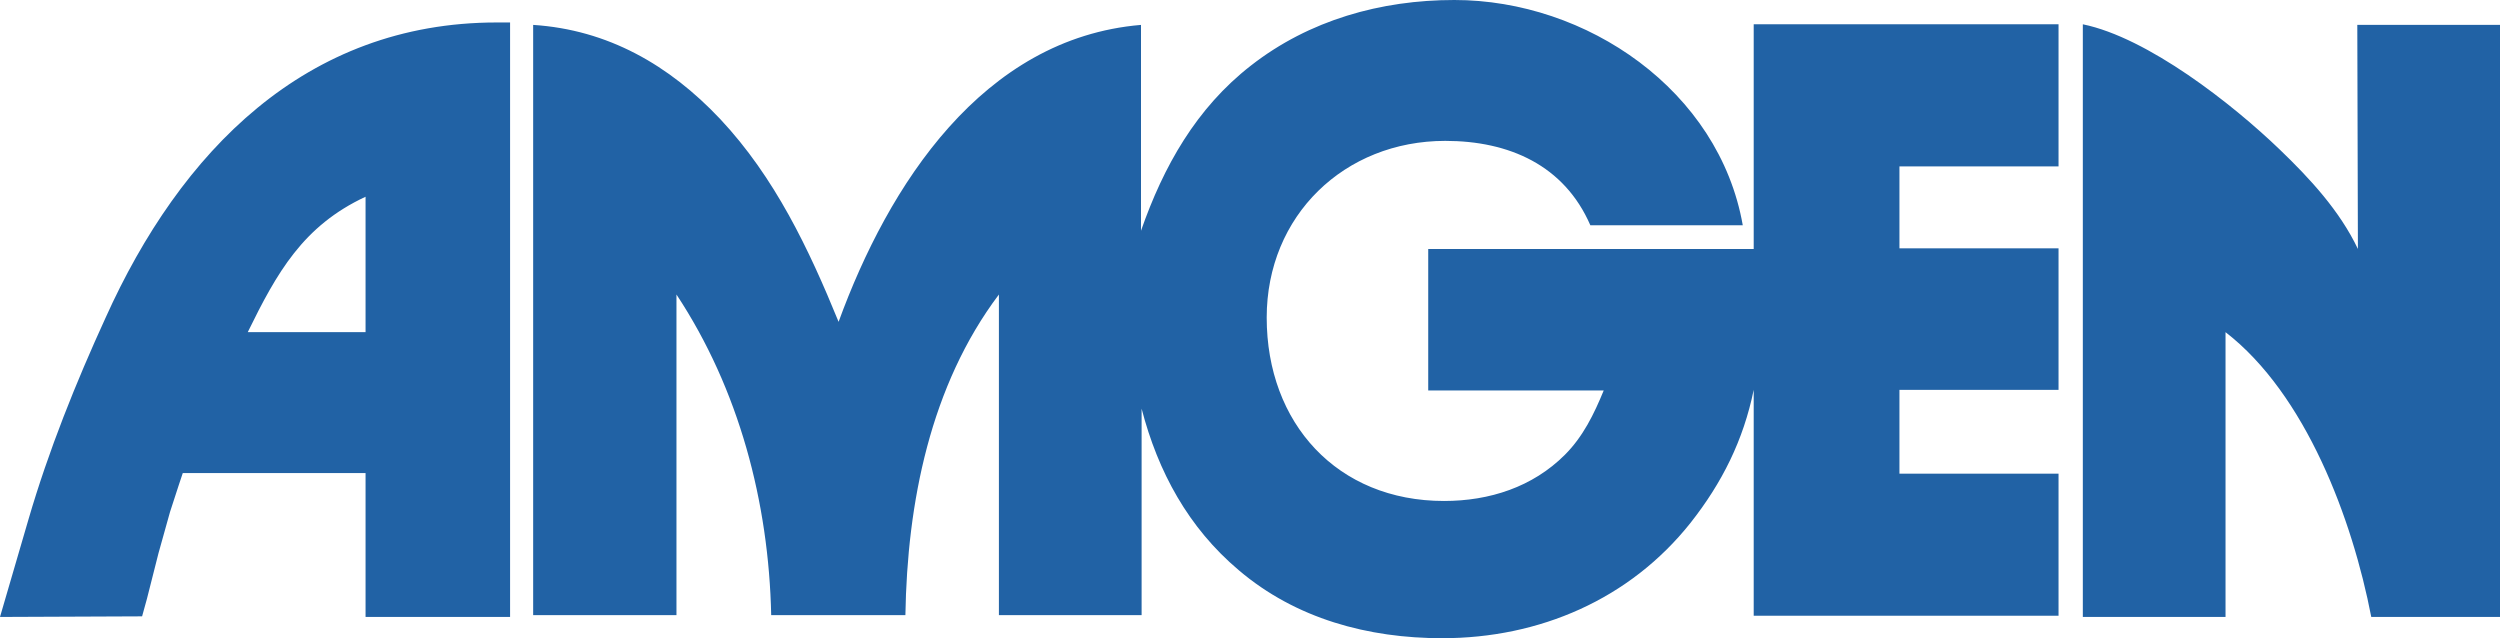 <svg xmlns="http://www.w3.org/2000/svg" xml:space="preserve" version="1.0" viewBox="0 0 800 204.226">
  <path fill="#2162a5" d="M170.61 197.425V7.967c23.9 1.554 43.527 12.825 59.85 30.119 17.488 18.654 28.37 41.584 37.89 64.902 15.935-43.722 46.054-90.746 96.77-95.021V73.84c7.19-20.597 17.683-39.252 35.171-52.854C418.946 6.412 441.875 0 465.387 0c42.361 0 84.722 28.953 92.3 72.091h-48.773c-8.355-19.237-26.038-27.01-46.441-27.01-32.257 0-57.13 23.901-57.13 56.546 0 33.811 22.541 58.684 56.741 58.684 14.574 0 28.37-4.47 38.669-14.768 5.83-5.83 9.327-13.02 12.436-20.598h-56.157V79.67h104.153V7.773h97.547v45.47h-50.91v26.232h50.91v45.276h-50.91v26.816h50.91v45.47h-97.547V124.75c-3.303 16.128-10.104 29.73-20.209 42.555-19.431 24.484-48.384 36.92-79.475 36.92-23.706 0-46.83-6.218-65.096-21.763-16.128-13.602-25.844-31.48-31.09-51.688v66.067H319.65V94.243c-21.958 29.148-29.342 66.65-29.924 102.6h-42.944c-.778-36.143-10.3-72.286-30.314-102.6v102.6H170.61ZM754.336 7.967H800v189.458h-41.195c-6.024-31.285-20.986-71.314-46.636-91.134v91.134h-45.664V7.773c20.792 4.275 47.802 25.455 62.958 40.029 9.716 9.327 19.238 19.626 25.067 31.868zM0 197.425l1.36-4.663 7.773-26.622c6.412-21.957 15.157-43.72 24.678-64.513C57.711 48.58 97.741 7.19 158.951 7.19h4.275v190.235h-46.248v-46.053H58.49l-1.36 4.081-2.72 8.356-3.692 13.213-3.692 14.574-1.555 5.635zm79.281-91.134h37.697V62.958c-20.014 9.328-28.37 24.29-37.697 43.333Z"/>
</svg>
